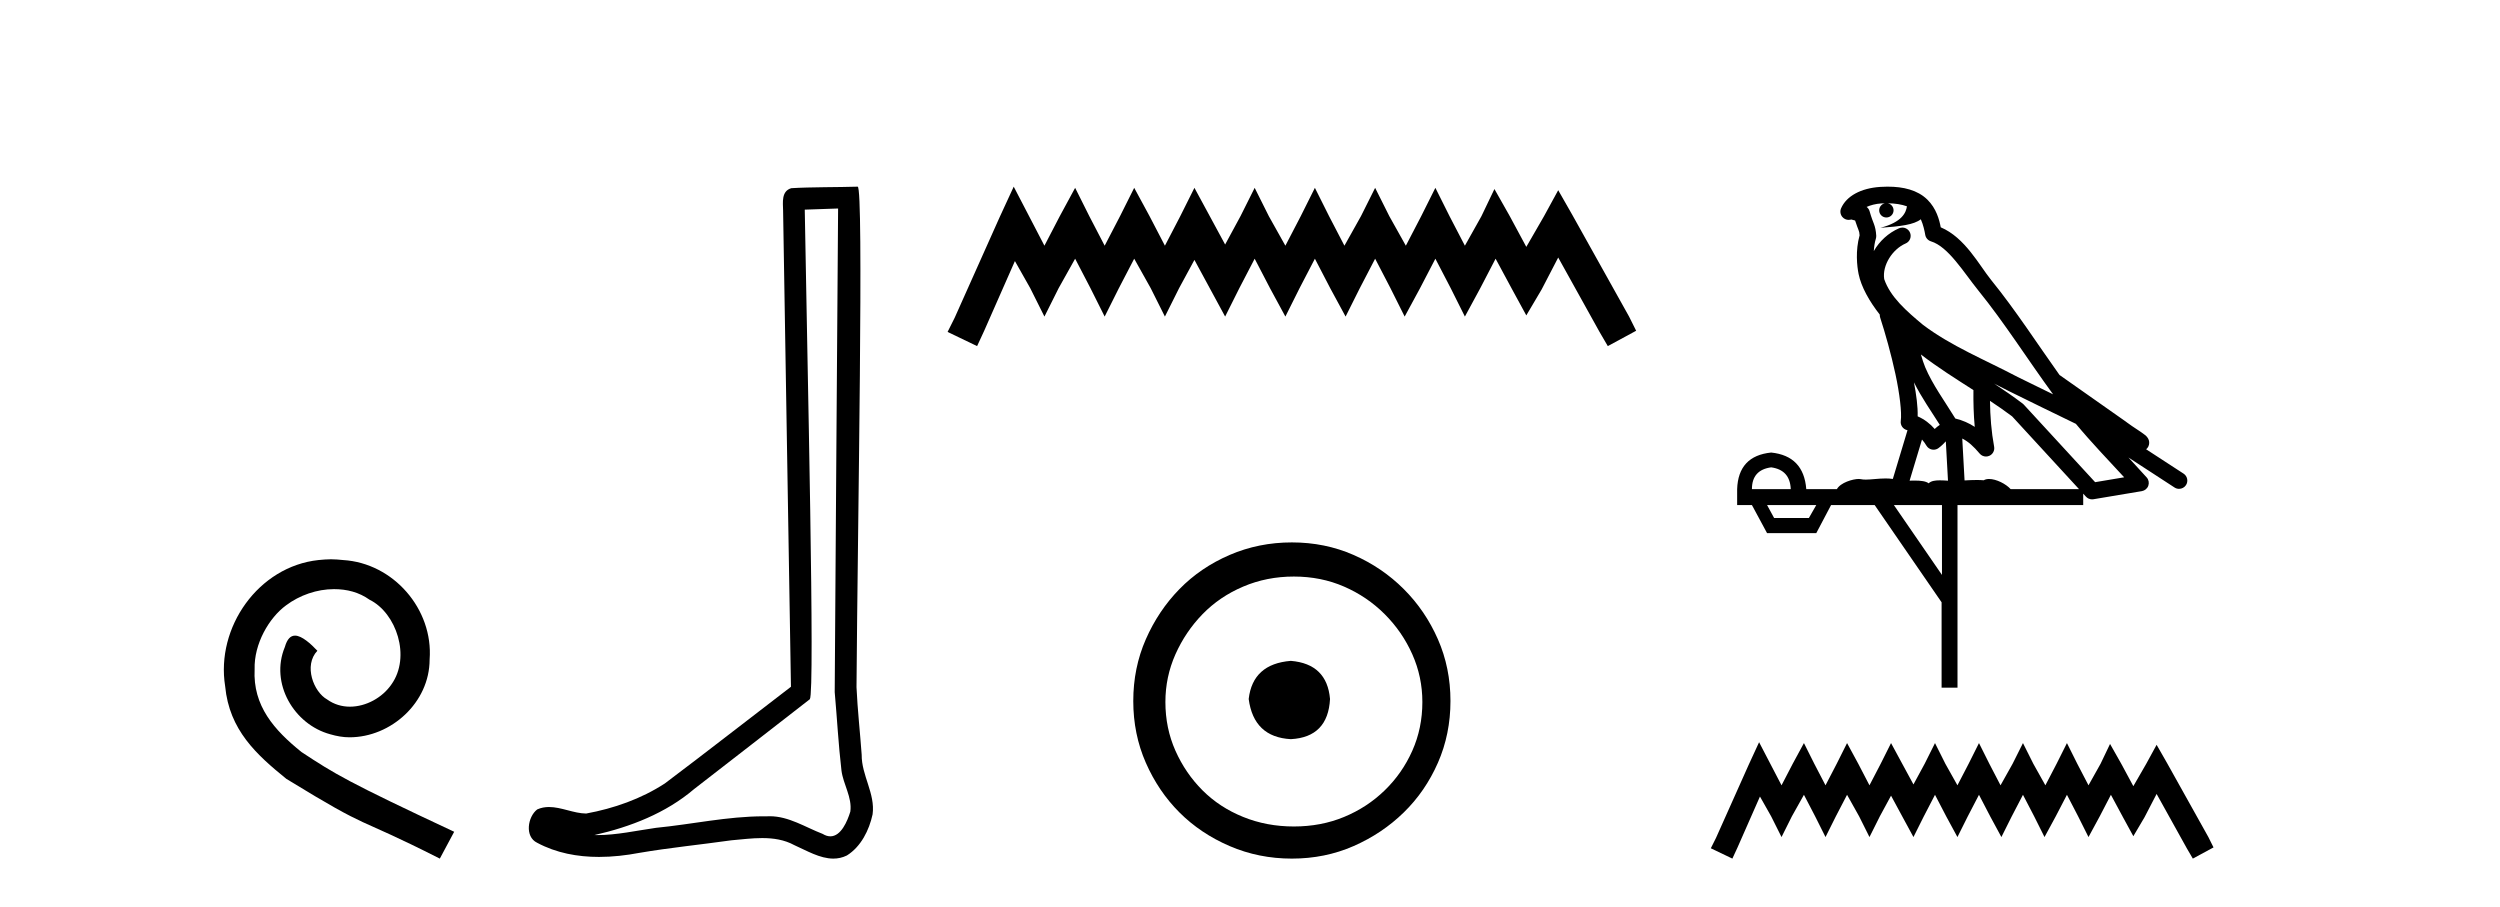 <?xml version='1.0' encoding='UTF-8' standalone='yes'?><svg xmlns='http://www.w3.org/2000/svg' xmlns:xlink='http://www.w3.org/1999/xlink' width='113.0' height='41.0' ><path d='M 14.96 25.279 C 14.772 25.279 14.584 25.297 14.397 25.314 C 11.68 25.604 9.75 28.354 10.177 31.019 C 10.365 33.001 11.595 34.111 12.944 35.205 C 16.959 37.665 15.832 36.759 19.88 38.809 L 20.529 37.596 C 15.712 35.341 15.131 34.983 13.628 33.992 C 12.398 33.001 11.424 31.908 11.509 30.251 C 11.475 29.106 12.159 27.927 12.927 27.364 C 13.542 26.902 14.328 26.629 15.097 26.629 C 15.678 26.629 16.224 26.766 16.703 27.107 C 17.916 27.705 18.582 29.687 17.694 30.934 C 17.284 31.532 16.549 31.942 15.814 31.942 C 15.456 31.942 15.097 31.839 14.789 31.617 C 14.174 31.276 13.713 30.08 14.345 29.414 C 14.055 29.106 13.645 28.73 13.337 28.73 C 13.132 28.73 12.979 28.884 12.876 29.243 C 12.193 30.883 13.286 32.745 14.926 33.189 C 15.217 33.274 15.507 33.326 15.797 33.326 C 17.677 33.326 19.419 31.754 19.419 29.807 C 19.59 27.534 17.779 25.45 15.507 25.314 C 15.336 25.297 15.148 25.279 14.96 25.279 Z' style='fill:#000000;stroke:none' /><path d='M 37.882 9.424 C 37.832 16.711 37.774 23.997 37.729 31.284 C 37.835 32.464 37.896 33.649 38.034 34.826 C 38.114 35.455 38.524 36.041 38.435 36.685 C 38.301 37.12 38.015 37.802 37.532 37.802 C 37.425 37.802 37.309 37.769 37.182 37.691 C 36.4 37.391 35.656 36.894 34.794 36.894 C 34.747 36.894 34.699 36.895 34.65 36.898 C 34.608 36.898 34.565 36.897 34.522 36.897 C 32.885 36.897 31.276 37.259 29.651 37.418 C 28.764 37.544 27.879 37.747 26.979 37.747 C 26.941 37.747 26.903 37.746 26.865 37.745 C 28.49 37.378 30.095 36.757 31.375 35.665 C 33.117 34.31 34.866 32.963 36.605 31.604 C 36.841 31.314 36.492 16.507 36.375 9.476 C 36.877 9.459 37.379 9.441 37.882 9.424 ZM 38.767 8.437 C 38.767 8.437 38.766 8.437 38.766 8.437 C 37.906 8.465 36.625 8.452 35.767 8.506 C 35.309 8.639 35.389 9.152 35.396 9.52 C 35.514 16.694 35.633 23.868 35.751 31.042 C 33.849 32.496 31.964 33.973 30.051 35.412 C 28.981 36.109 27.743 36.543 26.494 36.772 C 25.935 36.766 25.371 36.477 24.814 36.477 C 24.636 36.477 24.458 36.507 24.282 36.586 C 23.853 36.915 23.705 37.817 24.279 38.093 C 25.143 38.557 26.105 38.733 27.074 38.733 C 27.686 38.733 28.301 38.663 28.895 38.55 C 30.275 38.315 31.669 38.178 33.055 37.982 C 33.511 37.942 33.984 37.881 34.45 37.881 C 34.954 37.881 35.45 37.953 35.905 38.201 C 36.453 38.444 37.057 38.809 37.666 38.809 C 37.87 38.809 38.075 38.768 38.278 38.668 C 38.916 38.27 39.285 37.528 39.441 36.81 C 39.57 35.873 38.937 35.044 38.948 34.114 C 38.875 33.096 38.76 32.08 38.714 31.061 C 38.766 23.698 39.05 8.437 38.767 8.437 Z' style='fill:#000000;stroke:none' /><path d='M 45.82 8.437 L 45.18 9.825 L 43.151 14.363 L 42.831 15.003 L 44.165 15.644 L 44.486 14.95 L 45.874 11.8 L 46.568 13.028 L 47.208 14.309 L 47.849 13.028 L 48.596 11.693 L 49.29 13.028 L 49.931 14.309 L 50.572 13.028 L 51.266 11.693 L 52.013 13.028 L 52.654 14.309 L 53.294 13.028 L 53.988 11.747 L 54.682 13.028 L 55.376 14.309 L 56.017 13.028 L 56.711 11.693 L 57.405 13.028 L 58.099 14.309 L 58.739 13.028 L 59.433 11.693 L 60.127 13.028 L 60.821 14.309 L 61.462 13.028 L 62.156 11.693 L 62.85 13.028 L 63.491 14.309 L 64.185 13.028 L 64.879 11.693 L 65.573 13.028 L 66.213 14.309 L 66.907 13.028 L 67.601 11.693 L 68.349 13.081 L 68.989 14.256 L 69.683 13.081 L 70.431 11.64 L 72.299 15.003 L 72.673 15.644 L 73.954 14.95 L 73.634 14.309 L 71.071 9.718 L 70.431 8.597 L 69.79 9.771 L 68.989 11.159 L 68.242 9.771 L 67.548 8.544 L 66.961 9.771 L 66.213 11.106 L 65.519 9.771 L 64.879 8.49 L 64.238 9.771 L 63.544 11.106 L 62.797 9.771 L 62.156 8.49 L 61.515 9.771 L 60.768 11.106 L 60.074 9.771 L 59.433 8.49 L 58.793 9.771 L 58.099 11.106 L 57.351 9.771 L 56.711 8.49 L 56.07 9.771 L 55.376 11.053 L 54.682 9.771 L 53.988 8.49 L 53.348 9.771 L 52.654 11.106 L 51.96 9.771 L 51.266 8.49 L 50.625 9.771 L 49.931 11.106 L 49.237 9.771 L 48.596 8.49 L 47.902 9.771 L 47.208 11.106 L 46.514 9.771 L 45.82 8.437 Z' style='fill:#000000;stroke:none' /><path d='M 58.347 29.871 C 57.198 29.962 56.562 30.537 56.441 31.595 C 56.593 32.745 57.228 33.35 58.347 33.41 C 59.466 33.35 60.056 32.745 60.117 31.595 C 60.026 30.537 59.436 29.962 58.347 29.871 ZM 58.483 26.06 C 59.3 26.06 60.056 26.211 60.752 26.514 C 61.447 26.816 62.06 27.232 62.589 27.761 C 63.119 28.291 63.535 28.896 63.837 29.576 C 64.14 30.257 64.291 30.975 64.291 31.731 C 64.291 32.518 64.14 33.251 63.837 33.932 C 63.535 34.612 63.119 35.21 62.589 35.724 C 62.06 36.238 61.447 36.639 60.752 36.926 C 60.056 37.214 59.3 37.357 58.483 37.357 C 57.666 37.357 56.903 37.214 56.192 36.926 C 55.481 36.639 54.869 36.238 54.354 35.724 C 53.84 35.21 53.432 34.612 53.129 33.932 C 52.827 33.251 52.676 32.518 52.676 31.731 C 52.676 30.975 52.827 30.257 53.129 29.576 C 53.432 28.896 53.84 28.291 54.354 27.761 C 54.869 27.232 55.481 26.816 56.192 26.514 C 56.903 26.211 57.666 26.06 58.483 26.06 ZM 58.392 24.517 C 57.394 24.517 56.457 24.706 55.579 25.084 C 54.702 25.462 53.946 25.977 53.311 26.627 C 52.676 27.277 52.169 28.034 51.791 28.896 C 51.413 29.758 51.224 30.688 51.224 31.686 C 51.224 32.684 51.413 33.614 51.791 34.476 C 52.169 35.338 52.676 36.087 53.311 36.722 C 53.946 37.357 54.702 37.864 55.579 38.242 C 56.457 38.62 57.394 38.809 58.392 38.809 C 59.391 38.809 60.321 38.62 61.183 38.242 C 62.045 37.864 62.801 37.357 63.451 36.722 C 64.102 36.087 64.616 35.338 64.994 34.476 C 65.372 33.614 65.561 32.684 65.561 31.686 C 65.561 30.688 65.372 29.758 64.994 28.896 C 64.616 28.034 64.102 27.277 63.451 26.627 C 62.801 25.977 62.045 25.462 61.183 25.084 C 60.321 24.706 59.391 24.517 58.392 24.517 Z' style='fill:#000000;stroke:none' /><path d='M 85.322 9.188 C 85.66 9.191 85.957 9.24 86.193 9.325 C 86.153 9.606 85.98 10.041 84.994 10.297 C 85.912 10.231 86.511 10.156 86.821 9.911 C 86.933 10.163 86.993 10.448 87.02 10.611 C 87.043 10.752 87.144 10.867 87.28 10.909 C 88.066 11.15 88.756 12.308 89.419 13.128 C 90.614 14.603 91.647 16.248 92.8 17.824 C 92.268 17.563 91.737 17.302 91.202 17.041 C 89.716 16.259 88.19 15.644 86.916 14.68 C 86.176 14.063 85.442 13.427 85.166 12.615 C 85.071 11.989 85.54 11.264 86.132 11.006 C 86.294 10.939 86.387 10.768 86.356 10.595 C 86.326 10.423 86.179 10.295 86.004 10.287 C 85.999 10.287 85.993 10.287 85.988 10.287 C 85.934 10.287 85.882 10.298 85.833 10.32 C 85.359 10.527 84.953 10.896 84.696 11.348 C 84.708 11.157 84.735 10.961 84.79 10.784 C 84.802 10.742 84.808 10.698 84.806 10.654 C 84.793 10.422 84.753 10.26 84.702 10.123 C 84.651 9.986 84.596 9.863 84.504 9.545 C 84.482 9.469 84.436 9.401 84.372 9.353 C 84.548 9.275 84.77 9.212 85.036 9.195 C 85.09 9.192 85.141 9.191 85.193 9.19 L 85.193 9.19 C 85.048 9.222 84.939 9.352 84.939 9.507 C 84.939 9.686 85.084 9.831 85.264 9.831 C 85.443 9.831 85.589 9.686 85.589 9.507 C 85.589 9.347 85.474 9.215 85.322 9.188 ZM 86.824 16.022 C 87.585 16.608 88.4 17.121 89.199 17.632 C 89.193 18.184 89.207 18.739 89.258 19.295 C 88.998 19.125 88.712 18.997 88.381 18.917 C 87.889 18.117 87.349 17.381 87.019 16.6 C 86.951 16.438 86.887 16.236 86.824 16.022 ZM 86.511 17.282 C 86.854 17.971 87.292 18.59 87.679 19.204 C 87.605 19.254 87.538 19.306 87.484 19.357 C 87.47 19.37 87.463 19.378 87.45 19.391 C 87.238 19.147 86.978 18.949 86.678 18.819 C 86.69 18.381 86.619 17.853 86.511 17.282 ZM 90.135 17.339 L 90.135 17.339 C 90.381 17.461 90.625 17.583 90.864 17.709 C 90.868 17.71 90.871 17.712 90.874 17.714 C 91.856 18.192 92.837 18.684 93.83 19.158 C 94.53 20.002 95.285 20.784 96.012 21.574 C 95.575 21.647 95.137 21.721 94.7 21.794 C 93.625 20.625 92.55 19.457 91.475 18.288 C 91.46 18.272 91.444 18.257 91.426 18.243 C 91.006 17.925 90.572 17.628 90.135 17.339 ZM 86.874 19.867 C 86.947 19.95 87.015 20.042 87.077 20.146 C 87.131 20.236 87.221 20.299 87.323 20.32 C 87.348 20.325 87.373 20.327 87.398 20.327 C 87.476 20.327 87.553 20.303 87.617 20.256 C 87.774 20.142 87.87 20.033 87.951 19.949 L 88.049 21.727 C 87.923 21.719 87.795 21.711 87.676 21.711 C 87.466 21.711 87.282 21.738 87.176 21.846 C 87.05 21.749 86.823 21.722 86.541 21.722 C 86.469 21.722 86.393 21.723 86.314 21.726 L 86.874 19.867 ZM 80.056 21.124 C 80.625 21.202 80.92 21.53 80.942 22.11 L 79.187 22.11 C 79.187 21.53 79.477 21.202 80.056 21.124 ZM 89.947 18.118 L 89.947 18.118 C 90.291 18.346 90.628 18.579 90.95 18.822 C 91.958 19.918 92.966 21.014 93.973 22.11 L 90.883 22.11 C 90.668 21.871 90.231 21.65 89.906 21.65 C 89.814 21.65 89.731 21.668 89.665 21.708 C 89.563 21.699 89.455 21.696 89.343 21.696 C 89.168 21.696 88.984 21.704 88.798 21.715 L 88.694 19.821 L 88.694 19.821 C 88.976 19.966 89.206 20.176 89.481 20.502 C 89.553 20.589 89.659 20.635 89.767 20.635 C 89.821 20.635 89.875 20.623 89.926 20.599 C 90.08 20.527 90.165 20.36 90.135 20.193 C 90.008 19.509 89.956 18.818 89.947 18.118 ZM 82.095 22.829 L 81.761 23.414 L 80.19 23.414 L 79.872 22.829 ZM 87.777 22.829 L 87.777 25.987 L 85.604 22.829 ZM 85.331 8.437 C 85.319 8.437 85.307 8.437 85.295 8.437 C 85.193 8.438 85.091 8.442 84.988 8.448 L 84.988 8.448 C 84.115 8.505 83.46 8.859 83.217 9.415 C 83.161 9.545 83.182 9.696 83.273 9.805 C 83.345 9.891 83.451 9.939 83.56 9.939 C 83.589 9.939 83.617 9.936 83.646 9.929 C 83.668 9.924 83.673 9.921 83.677 9.921 C 83.681 9.921 83.686 9.924 83.714 9.931 C 83.742 9.937 83.788 9.951 83.851 9.967 C 83.919 10.178 83.971 10.305 84.001 10.385 C 84.035 10.475 84.046 10.507 84.054 10.636 C 83.86 11.331 83.936 12.029 84.008 12.383 C 84.128 12.97 84.491 13.613 84.966 14.221 C 84.964 14.267 84.969 14.312 84.984 14.356 C 85.213 15.06 85.482 16.015 85.673 16.906 C 85.865 17.797 85.967 18.652 85.915 19.026 C 85.888 19.215 86.009 19.394 86.195 19.44 C 86.203 19.442 86.211 19.445 86.219 19.447 L 85.556 21.648 C 85.448 21.632 85.339 21.626 85.23 21.626 C 84.907 21.626 84.589 21.678 84.334 21.678 C 84.249 21.678 84.171 21.672 84.103 21.657 C 84.08 21.652 84.051 21.649 84.017 21.649 C 83.75 21.649 83.191 21.812 83.027 22.11 L 81.644 22.11 C 81.566 21.107 81.037 20.556 80.056 20.455 C 79.065 20.556 78.552 21.107 78.519 22.11 L 78.519 22.829 L 79.187 22.829 L 79.872 24.099 L 82.095 24.099 L 82.764 22.829 L 84.735 22.829 L 87.76 27.224 L 87.76 31.084 L 88.479 31.084 L 88.479 22.829 L 94.161 22.829 L 94.161 22.314 C 94.203 22.359 94.245 22.405 94.286 22.45 C 94.358 22.528 94.458 22.571 94.562 22.571 C 94.582 22.571 94.603 22.569 94.623 22.566 C 95.353 22.443 96.083 22.321 96.813 22.199 C 96.947 22.176 97.059 22.082 97.104 21.954 C 97.149 21.825 97.121 21.682 97.03 21.58 C 96.757 21.275 96.481 20.976 96.205 20.678 L 96.205 20.678 L 98.289 22.035 C 98.352 22.076 98.422 22.096 98.492 22.096 C 98.615 22.096 98.735 22.036 98.807 21.926 C 98.919 21.753 98.87 21.521 98.697 21.408 L 97.005 20.307 C 97.041 20.278 97.075 20.241 97.101 20.192 C 97.162 20.076 97.146 19.957 97.126 19.894 C 97.105 19.832 97.083 19.802 97.066 19.778 C 96.996 19.683 96.96 19.667 96.91 19.629 C 96.861 19.59 96.806 19.552 96.746 19.511 C 96.625 19.428 96.487 19.338 96.367 19.258 C 96.248 19.178 96.136 19.095 96.132 19.091 C 96.12 19.081 96.108 19.071 96.095 19.062 C 95.098 18.36 94.1 17.659 93.103 16.958 C 93.099 16.956 93.096 16.954 93.092 16.952 C 92.079 15.53 91.12 14.039 90.001 12.657 C 89.457 11.984 88.821 10.739 87.721 10.274 C 87.661 9.945 87.524 9.419 87.113 9.019 C 86.669 8.587 86.026 8.437 85.331 8.437 Z' style='fill:#000000;stroke:none' /><path d='M 79.511 33.548 L 79.044 34.561 L 77.563 37.874 L 77.329 38.342 L 78.303 38.809 L 78.537 38.303 L 79.55 36.003 L 80.057 36.9 L 80.525 37.835 L 80.992 36.9 L 81.538 35.925 L 82.045 36.9 L 82.513 37.835 L 82.98 36.9 L 83.487 35.925 L 84.033 36.9 L 84.5 37.835 L 84.968 36.9 L 85.475 35.964 L 85.981 36.9 L 86.488 37.835 L 86.956 36.9 L 87.462 35.925 L 87.969 36.9 L 88.476 37.835 L 88.943 36.9 L 89.45 35.925 L 89.957 36.9 L 90.463 37.835 L 90.931 36.9 L 91.438 35.925 L 91.945 36.9 L 92.412 37.835 L 92.919 36.9 L 93.426 35.925 L 93.932 36.9 L 94.4 37.835 L 94.907 36.9 L 95.413 35.925 L 95.959 36.939 L 96.427 37.796 L 96.933 36.939 L 97.479 35.886 L 98.843 38.342 L 99.116 38.809 L 100.051 38.303 L 99.818 37.835 L 97.947 34.483 L 97.479 33.665 L 97.011 34.522 L 96.427 35.535 L 95.881 34.522 L 95.374 33.626 L 94.946 34.522 L 94.4 35.496 L 93.893 34.522 L 93.426 33.587 L 92.958 34.522 L 92.451 35.496 L 91.906 34.522 L 91.438 33.587 L 90.97 34.522 L 90.424 35.496 L 89.918 34.522 L 89.45 33.587 L 88.982 34.522 L 88.476 35.496 L 87.93 34.522 L 87.462 33.587 L 86.995 34.522 L 86.488 35.457 L 85.981 34.522 L 85.475 33.587 L 85.007 34.522 L 84.5 35.496 L 83.994 34.522 L 83.487 33.587 L 83.019 34.522 L 82.513 35.496 L 82.006 34.522 L 81.538 33.587 L 81.031 34.522 L 80.525 35.496 L 80.018 34.522 L 79.511 33.548 Z' style='fill:#000000;stroke:none' /></svg>